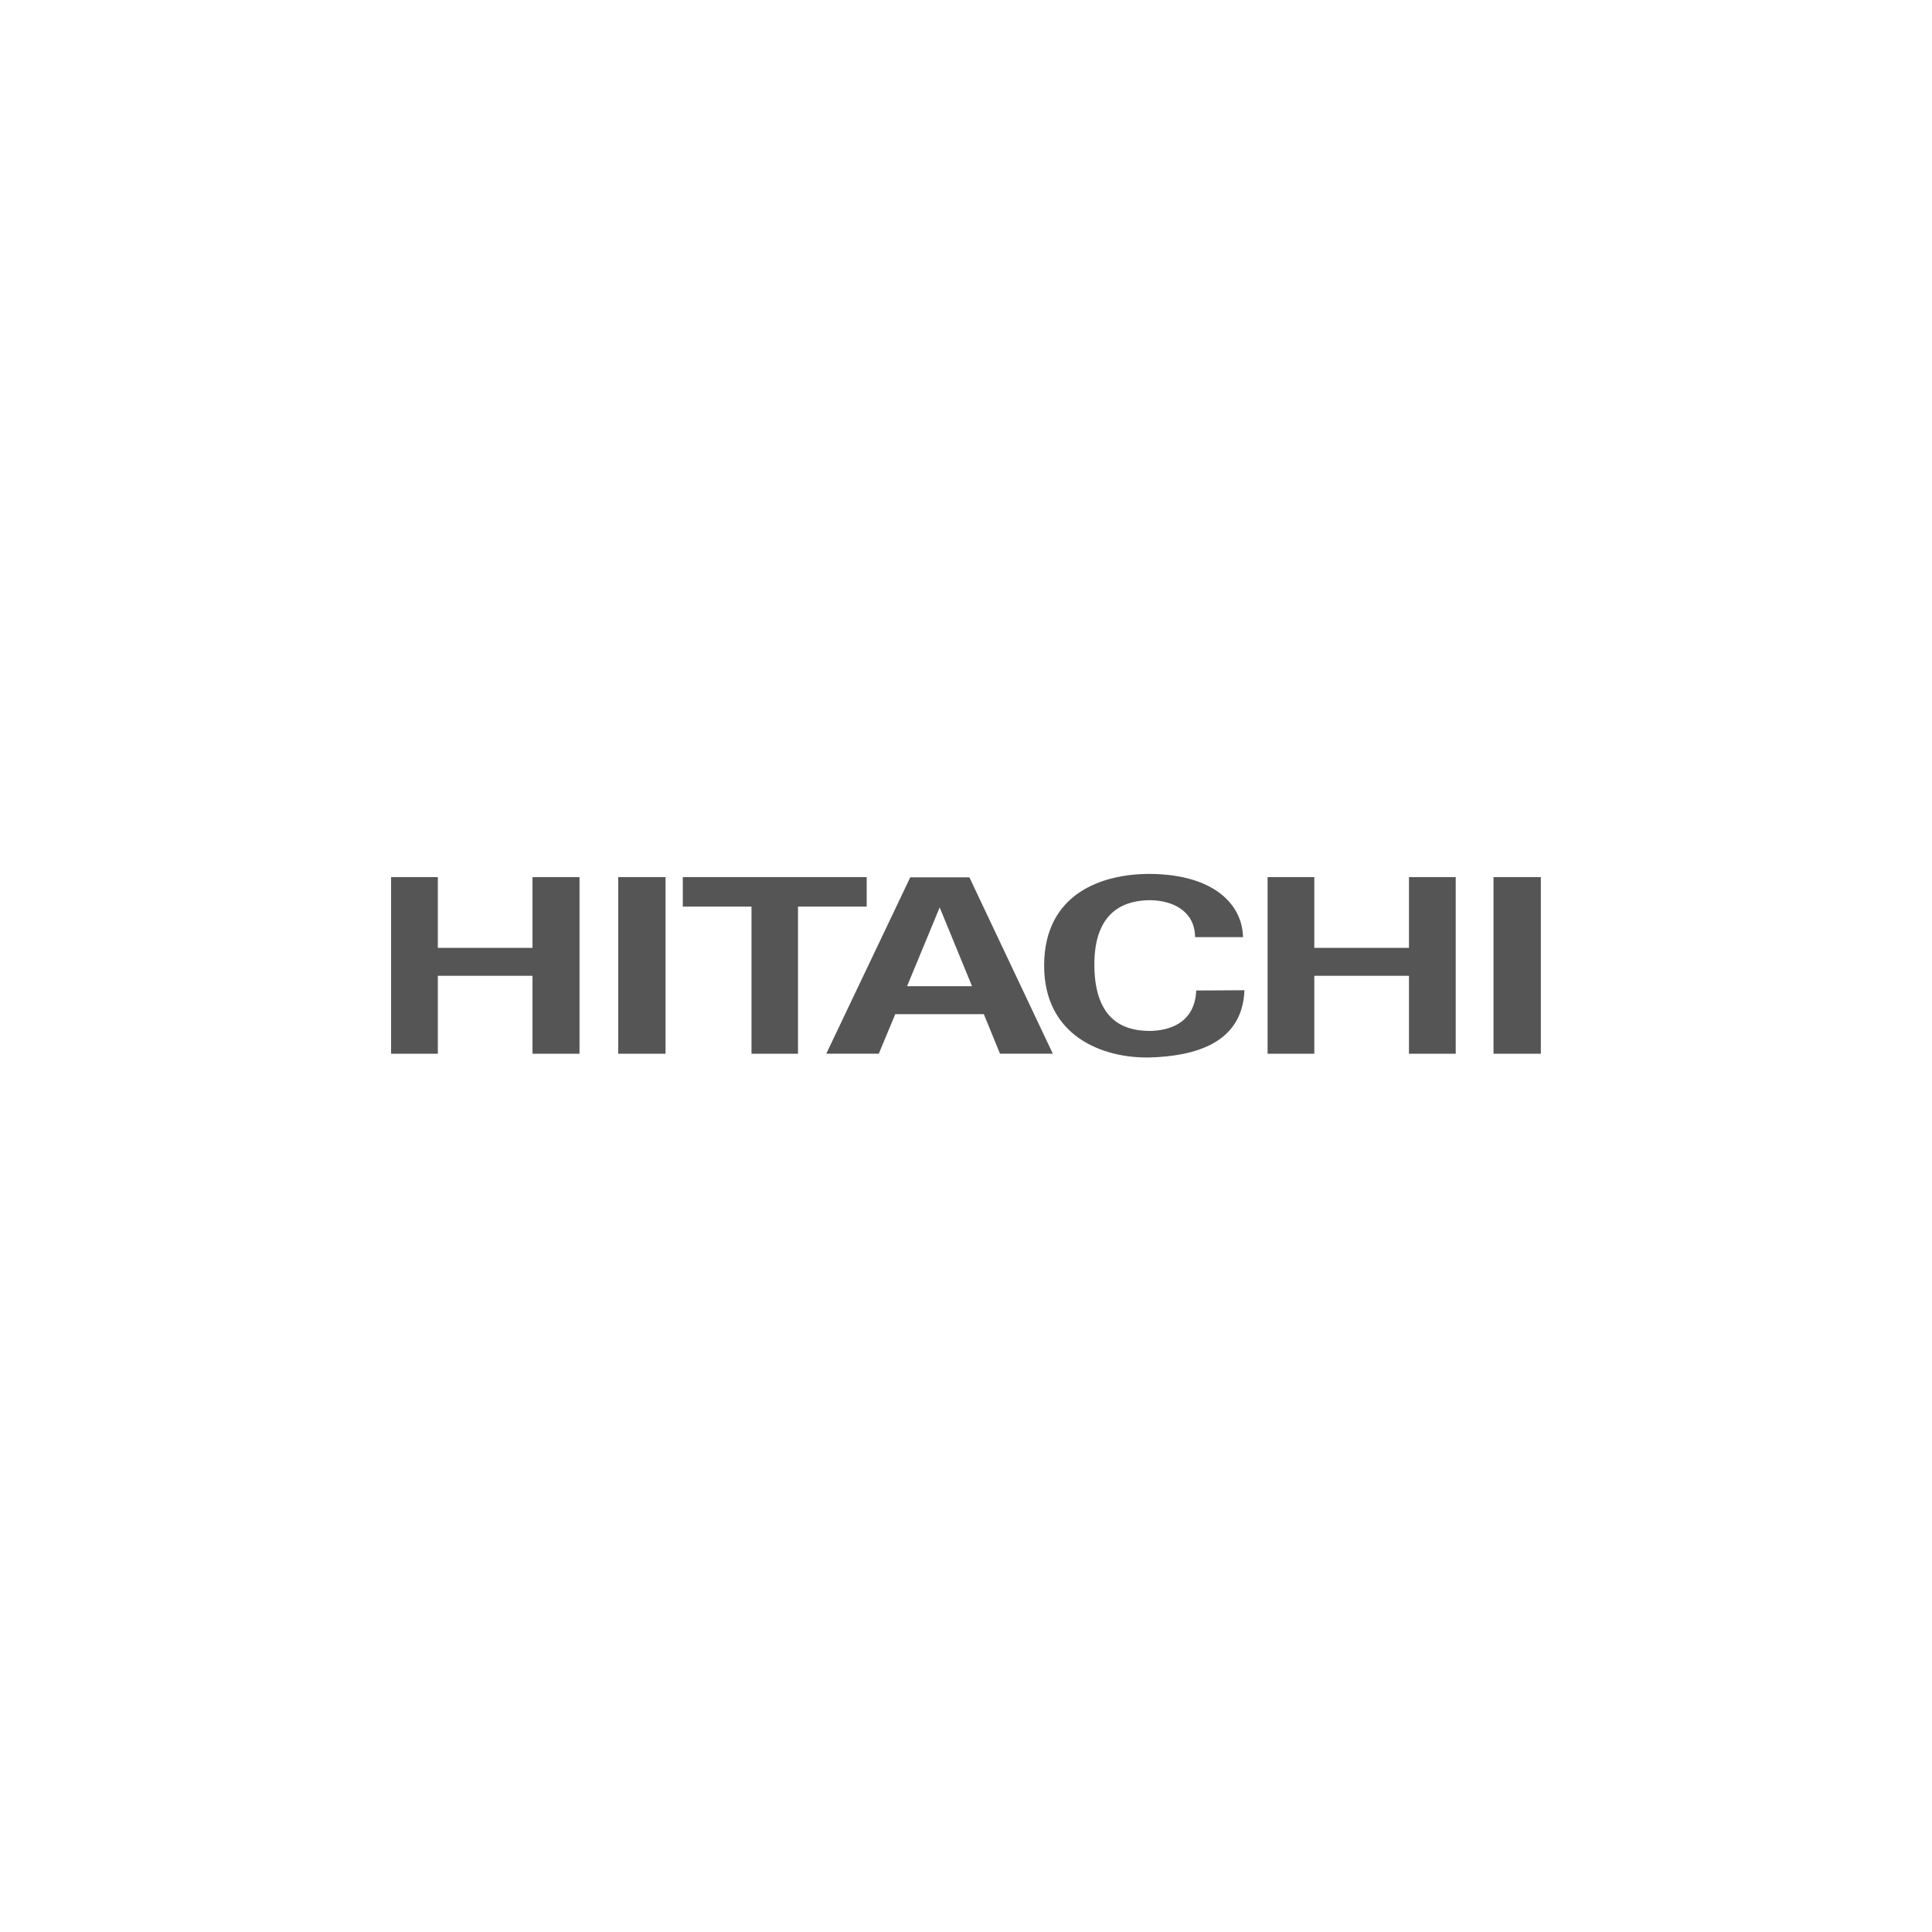 <?xml version="1.0" encoding="UTF-8"?>
<svg id="grigi" xmlns="http://www.w3.org/2000/svg" viewBox="0 0 500 500">
  <defs>
    <style>
      .cls-1 {
        fill: #555;
      }
    </style>
  </defs>
  <path class="cls-1" d="M328.05,227h12.09v18.3h24.5v-18.3h12.1v45.71h-12.1v-20.17h-24.5v20.17h-12.09v-45.71Zm-226.84,0h12.1v18.3h24.5v-18.3h12.17v45.71h-12.17v-20.17h-24.5v20.17h-12.1v-45.71h0Zm58.78,0h12.25v45.71h-12.25v-45.71Zm226.53,0h12.25v45.71h-12.25v-45.71Zm-209.8,0h47.58v7.62h-17.78v38.09h-12.03v-38.09h-17.78v-7.62h0Zm58.03,28.23l8.44-20.39,8.37,20.39h-16.81Zm19.87,7.24l4.18,10.23h13.67l-21.59-45.64h-15.31l-21.73,45.64h13.59l4.26-10.23h22.93Zm54.67-19.94h12.4c-.15-8.29-7.32-16.21-23.98-16.36-12.4-.07-27.41,5-27.49,23.6-.07,18.45,15.24,24.2,27.49,23.9,11.28-.37,23.83-3.51,24.35-17.4l-12.48,.07c-.37,8.67-7.32,10.38-11.87,10.46-4.71,0-14.34-.97-14.49-16.8-.15-14.94,8.66-17.03,14.49-17.03,5.75,.07,11.5,2.76,11.58,9.56Z"/>
</svg>
